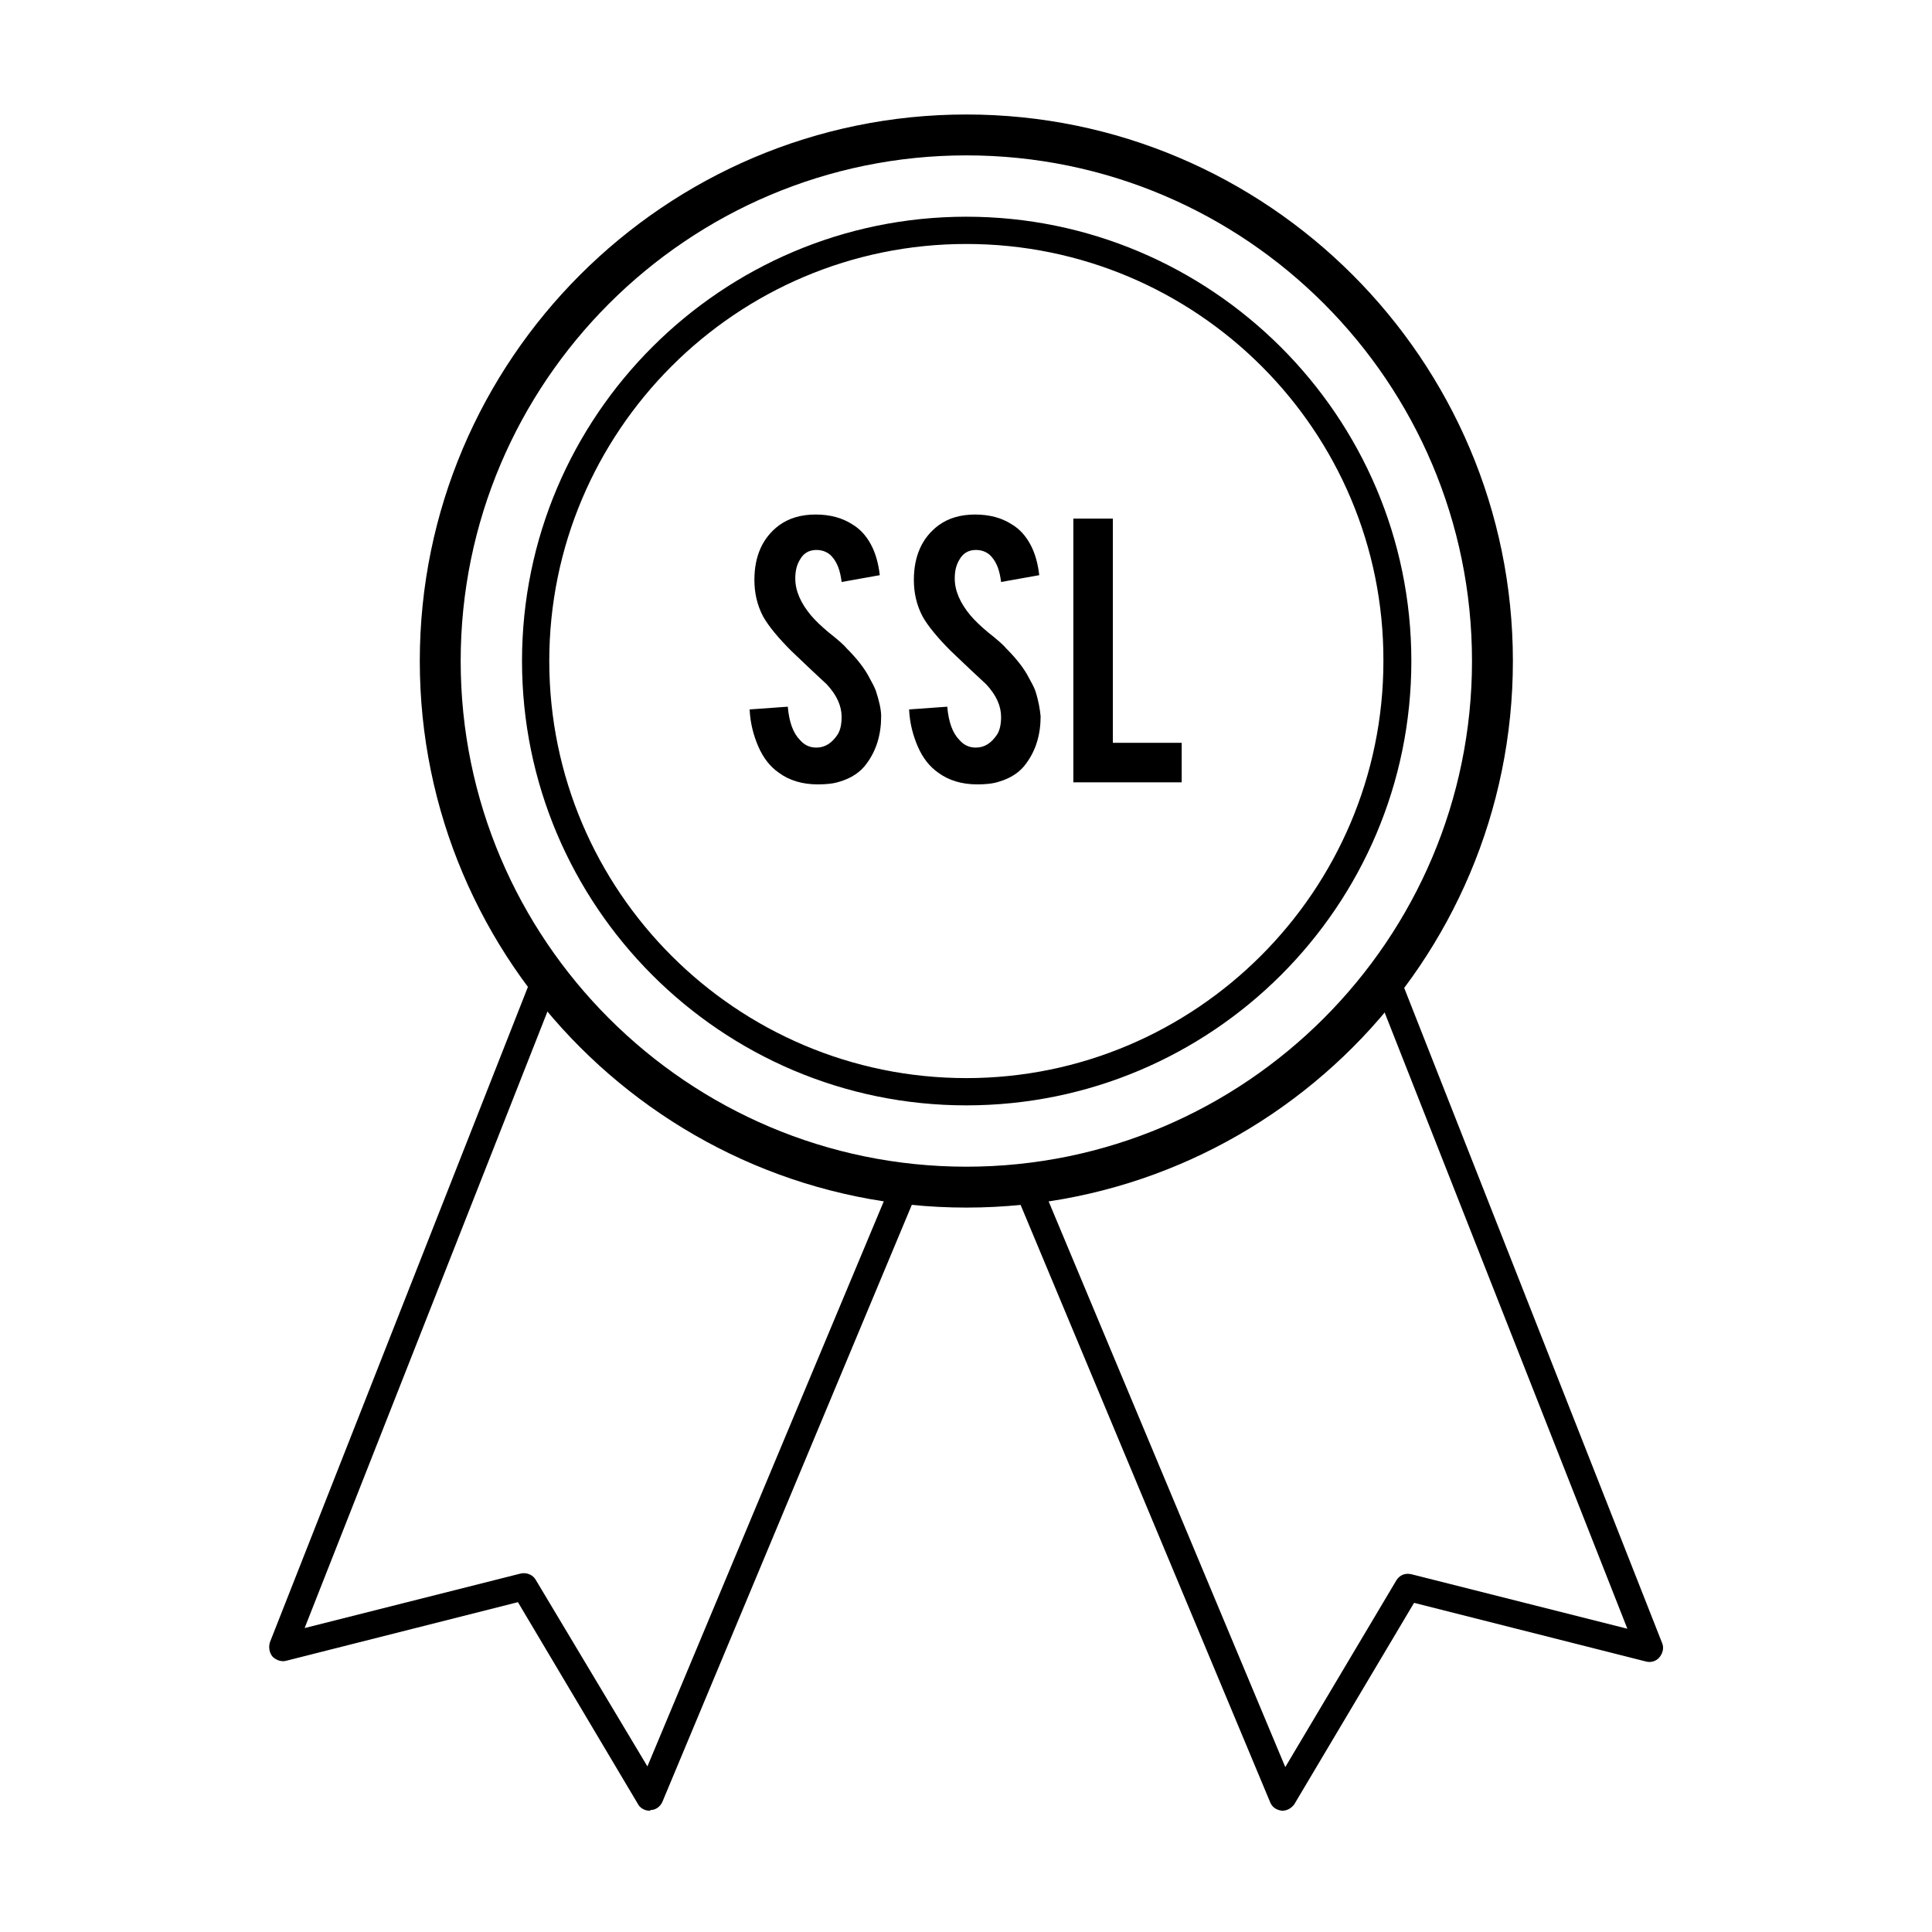 <svg xmlns="http://www.w3.org/2000/svg" viewBox="0 0 283.5 283.5"><path d="M141.8 177.2c-44.2 0-80.2-36-80.2-80.2s36-80.2 80.2-80.2S222 52.8 222 97s-35.9 80.2-80.2 80.2zm0-154.4c-40.9 0-74.2 33.3-74.2 74.2s33.3 74.2 74.2 74.2S216 137.9 216 97s-33.2-74.2-74.2-74.2z"/><path class="st0" d="M95.3 265.7c-.7 0-1.4-.4-1.7-1L76 235.1l-34 8.6c-.7.2-1.5-.1-2-.6-.5-.6-.6-1.4-.4-2.1l38.7-98.3c.4-1 1.6-1.5 2.6-1.1 1 .4 1.5 1.6 1.1 2.6l-37.3 94.7 31.7-8c.9-.2 1.8.2 2.2.9L95 259.2l36.1-86.3c.4-1 1.6-1.5 2.6-1.1 1 .4 1.5 1.6 1.1 2.6l-37.6 90c-.3.7-1 1.2-1.7 1.2-.1.1-.2.1-.2.1zm92.9 0h-.1c-.8-.1-1.4-.5-1.7-1.2l-37.6-90c-.4-1 .1-2.2 1.1-2.6 1-.4 2.2.1 2.6 1.1l36.1 86.3 16.3-27.4c.5-.8 1.3-1.1 2.2-.9l31.7 8-37.3-94.7c-.4-1 .1-2.2 1.1-2.6 1-.4 2.2.1 2.6 1.1l38.7 98.3c.3.7.1 1.5-.4 2.1s-1.3.8-2 .6l-34-8.6-17.6 29.6c-.4.5-1 .9-1.7.9z"/><path class="st0" d="M141.8 162.2c-36 0-65.2-29.3-65.2-65.2 0-36 29.3-65.2 65.2-65.2S207.1 61 207.1 97s-29.3 65.2-65.3 65.2zm0-126.4C108 35.8 80.6 63.3 80.6 97c0 33.8 27.5 61.2 61.2 61.2S203 130.7 203 97c.1-33.8-27.4-61.2-61.2-61.2z"/><path d="M129.3 105.1c0 2.7-.7 5-2.1 6.9-.9 1.3-2.3 2.2-4 2.7-.9.3-2 .4-3.2.4-2.3 0-4.2-.6-5.7-1.7-1.3-.9-2.3-2.2-3-3.8-.7-1.6-1.2-3.4-1.3-5.5l5.6-.4c.2 2.3.8 3.9 1.8 4.9.7.8 1.5 1.1 2.4 1.1 1.3 0 2.3-.7 3.1-1.9.4-.6.6-1.5.6-2.6 0-1.6-.7-3.2-2.2-4.8-1.2-1.1-2.9-2.7-5.2-4.9-1.9-1.9-3.3-3.6-4.1-5-.9-1.7-1.3-3.5-1.3-5.4 0-3.5 1.2-6.2 3.6-8 1.5-1.1 3.3-1.6 5.4-1.6 2.1 0 3.9.5 5.3 1.4 1.2.7 2.1 1.7 2.8 3s1.1 2.8 1.3 4.5l-5.6 1c-.2-1.6-.6-2.8-1.4-3.7-.5-.6-1.3-1-2.3-1-1.1 0-1.9.5-2.4 1.4-.5.8-.7 1.7-.7 2.8 0 1.8.8 3.6 2.3 5.4.6.7 1.4 1.5 2.6 2.5 1.4 1.1 2.3 1.9 2.7 2.4 1.4 1.4 2.6 2.9 3.3 4.3.4.7.7 1.3.9 1.8.5 1.5.8 2.8.8 3.8zm23.4 0c0 2.7-.7 5-2.1 6.9-.9 1.3-2.3 2.2-4 2.7-.9.3-2 .4-3.2.4-2.3 0-4.2-.6-5.7-1.7-1.3-.9-2.3-2.2-3-3.8-.7-1.6-1.2-3.4-1.3-5.5l5.6-.4c.2 2.3.8 3.9 1.8 4.9.7.8 1.5 1.1 2.4 1.1 1.3 0 2.3-.7 3.1-1.9.4-.6.6-1.5.6-2.6 0-1.6-.7-3.2-2.2-4.8-1.2-1.1-2.9-2.7-5.2-4.9-1.9-1.9-3.3-3.6-4.1-5-.9-1.7-1.3-3.5-1.3-5.4 0-3.5 1.2-6.2 3.6-8 1.5-1.1 3.3-1.6 5.4-1.6 2.1 0 3.9.5 5.3 1.4 1.2.7 2.1 1.7 2.8 3s1.1 2.8 1.3 4.5l-5.6 1c-.2-1.6-.6-2.8-1.4-3.7-.5-.6-1.3-1-2.3-1-1.1 0-1.9.5-2.4 1.4-.5.8-.7 1.7-.7 2.8 0 1.8.8 3.6 2.3 5.4.6.7 1.4 1.5 2.6 2.5 1.4 1.1 2.3 1.9 2.7 2.4 1.4 1.4 2.6 2.9 3.3 4.3.4.7.7 1.3.9 1.8.5 1.5.7 2.8.8 3.8zm20.7 9.7h-15.9V76.1h5.8V109h10.1v5.8z"/></svg>